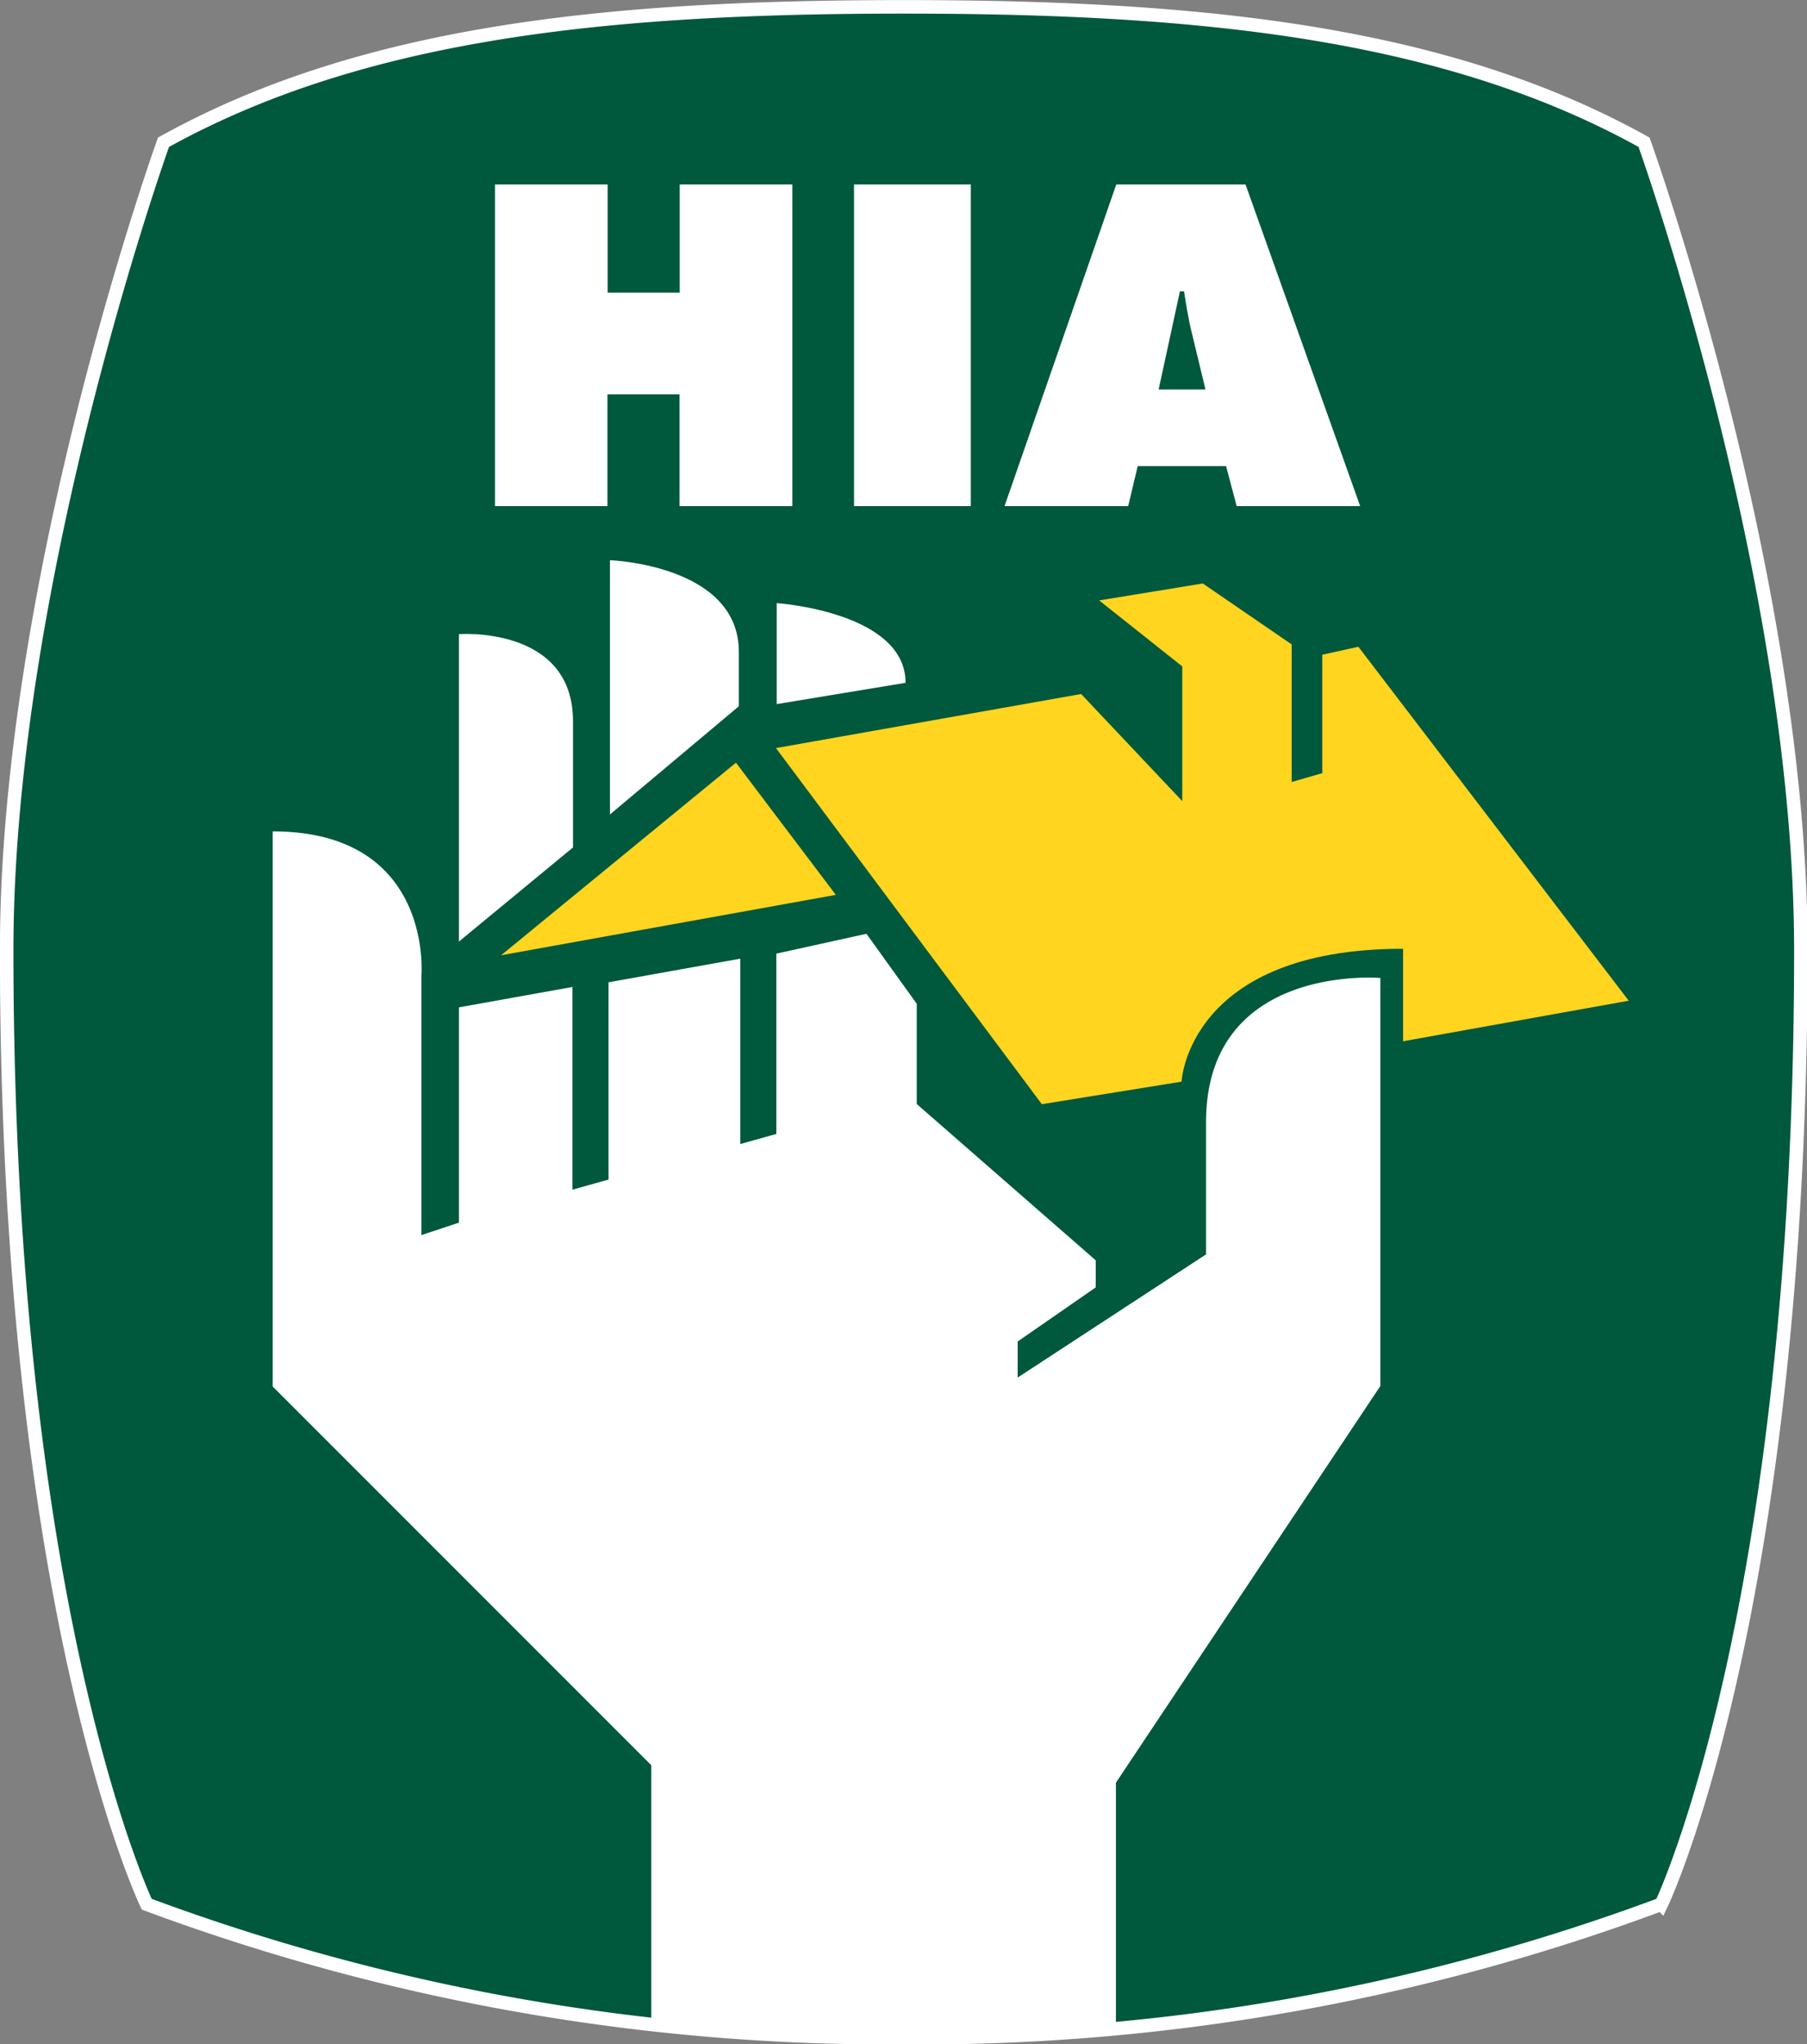 <svg xmlns="http://www.w3.org/2000/svg" id="Layer_1" data-name="Layer 1" viewBox="0 0 100.25 113.38"><rect x="0" y="0" width="100.25" height="113.38" fill="#808080" stroke="none"/><path d="M58.68,119.84a118,118,0,0,1-42-7.4S8.91,96.31,8.91,59.54c0-20.64,8.7-44.82,8.7-44.82C28.71,8.56,42.4,7.21,58.68,7.21h0c16.27,0,30,1.35,41.07,7.51,0,0,8.7,24.17,8.7,44.82,0,36.77-7.74,52.9-7.74,52.9a117.78,117.78,0,0,1-42,7.4Z" transform="translate(-8.54 -6.83)" fill="#00583d" stroke="#fff" stroke-width="0.75"></path><path d="M36,17.06h6.25v6h4v-6h6.25V34.9H46.24V28.7h-4v6.2H36Z" transform="translate(-8.54 -6.83)" fill="#fff"></path><path d="M55.92,17.06H62.4V34.9H55.92Z" transform="translate(-8.54 -6.83)" fill="#fff"></path><path d="M71.13,34.9H64.27l6.2-17.84h7.17L84,34.9H77.15l-.59-2.22h-4.9Zm4.29-6.46-.76-3.15c-.19-.76-.31-1.54-.43-2.3H74l-1.18,5.44h2.61Z" transform="translate(-8.54 -6.83)" fill="#fff"></path><polygon points="40.83 42.3 27.8 52.98 46.37 49.63 40.83 42.3" fill="#ffd520"></polygon><path d="M51.59,48.32,66.34,68.07l7.75-1.25s.35-7.37,12.29-7.37v5.13L98.9,62.33,83.9,42.7l-2,.44v6.57l-1.7.49V42.57l-4.93-3.38-5.75.94,4.61,3.66v7.47l-5.61-5.94Z" transform="translate(-8.54 -6.83)" fill="#ffd520"></path><path d="M34,59.05V42s6.33-.48,6.33,4.83v7Z" transform="translate(-8.54 -6.83)" fill="#fff"></path><path d="M42.38,52V37.9s7.15.25,7.15,5.08V46Z" transform="translate(-8.54 -6.83)" fill="#fff"></path><path d="M51.63,45.88v-5.6s7.15.48,7.15,4.42h0Z" transform="translate(-8.54 -6.83)" fill="#fff"></path><path d="M70.45,119.31V105.7l14.67-22V61.07s-9.67-.83-9.67,8V76.4L65,83.23v-2l4.33-3V76.73L59.4,68.06V62.5l-2.79-3.88-5,1.1v10l-2,.56V60l-7.31,1.31V72.25l-2,.56V61.57L34,62.7V74.64l-2.08.69V60.94s.69-8-8.25-8V83.73l21,21v14.35a128.17,128.17,0,0,0,14,.76C62.88,119.84,66.79,119.64,70.45,119.31Z" transform="translate(-8.54 -6.83)" fill="#fff"></path></svg>